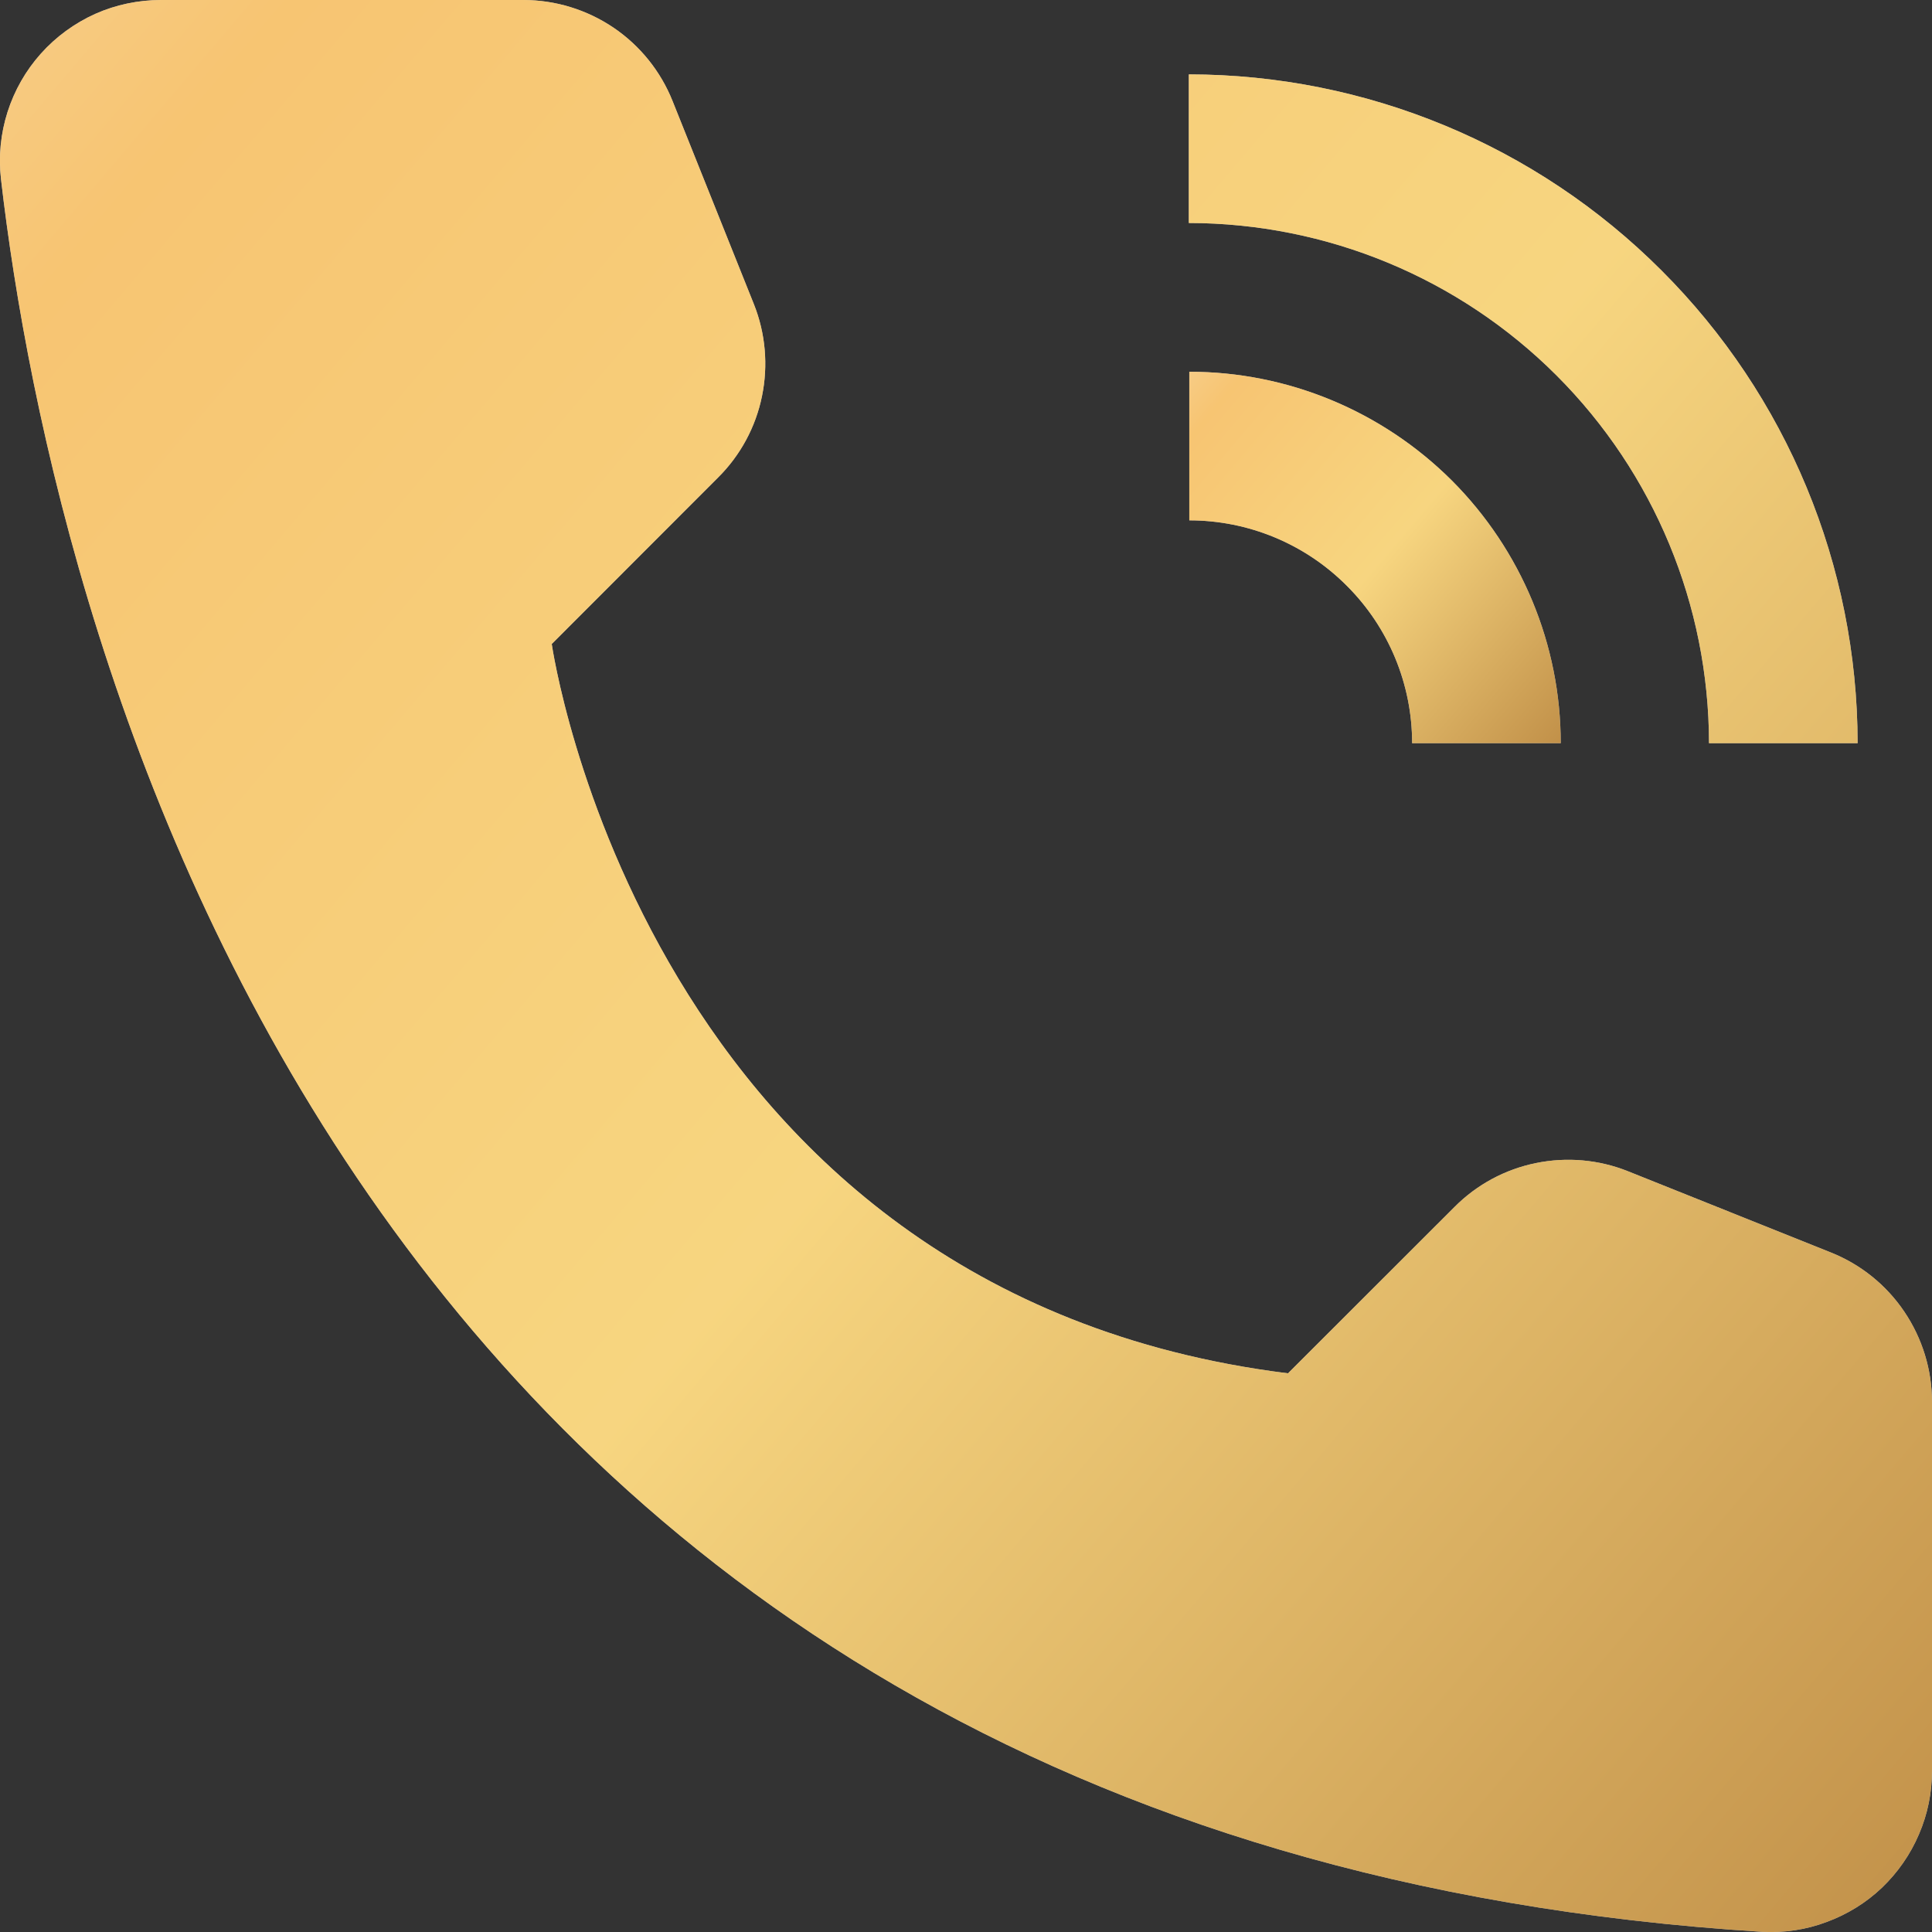<?xml version="1.0" encoding="UTF-8"?> <svg xmlns="http://www.w3.org/2000/svg" width="12" height="12" viewBox="0 0 12 12" fill="none"><rect x="0" y="0" width="12" height="12" fill="#333333" stroke="none"/> <path d="M9.694 4.616H8.771C8.771 4.249 8.625 3.897 8.365 3.638C8.106 3.378 7.754 3.232 7.387 3.232V2.309C7.999 2.309 8.585 2.553 9.018 2.985C9.45 3.418 9.694 4.005 9.694 4.616Z" fill="#D9D9D9"></path> <path d="M9.694 4.616H8.771C8.771 4.249 8.625 3.897 8.365 3.638C8.106 3.378 7.754 3.232 7.387 3.232V2.309C7.999 2.309 8.585 2.553 9.018 2.985C9.45 3.418 9.694 4.005 9.694 4.616Z" fill="url(#paint0_linear_1_686)" fill-opacity="0.8"></path> <path d="M11.538 4.616H10.615C10.614 3.759 10.274 2.938 9.668 2.332C9.062 1.726 8.241 1.386 7.384 1.385V0.462C8.486 0.463 9.542 0.901 10.32 1.68C11.099 2.458 11.537 3.514 11.538 4.616ZM8 8.53L9.034 7.497C9.172 7.358 9.348 7.263 9.54 7.224C9.731 7.185 9.93 7.202 10.112 7.275L11.371 7.779C11.557 7.853 11.716 7.981 11.828 8.147C11.94 8.313 12 8.508 12 8.708V10.998C12 11.134 11.973 11.268 11.919 11.393C11.866 11.518 11.787 11.631 11.689 11.725C11.59 11.819 11.473 11.891 11.345 11.938C11.218 11.986 11.082 12.006 10.946 11.999C2.12 11.449 0.337 3.974 0.006 1.111C-0.01 0.971 0.004 0.83 0.047 0.695C0.09 0.561 0.16 0.438 0.254 0.333C0.348 0.228 0.463 0.144 0.592 0.086C0.72 0.029 0.86 -0 1.001 3.89711e-06H3.25C3.45 -2.52129e-06 3.645 0.06 3.811 0.172C3.976 0.284 4.104 0.443 4.178 0.629L4.682 1.888C4.755 2.07 4.772 2.269 4.733 2.46C4.694 2.652 4.599 2.828 4.46 2.966L3.427 4C3.427 4 4 8.031 8 8.53Z" fill="#D9D9D9"></path> <path d="M11.538 4.616H10.615C10.614 3.759 10.274 2.938 9.668 2.332C9.062 1.726 8.241 1.386 7.384 1.385V0.462C8.486 0.463 9.542 0.901 10.32 1.68C11.099 2.458 11.537 3.514 11.538 4.616ZM8 8.53L9.034 7.497C9.172 7.358 9.348 7.263 9.54 7.224C9.731 7.185 9.93 7.202 10.112 7.275L11.371 7.779C11.557 7.853 11.716 7.981 11.828 8.147C11.94 8.313 12 8.508 12 8.708V10.998C12 11.134 11.973 11.268 11.919 11.393C11.866 11.518 11.787 11.631 11.689 11.725C11.59 11.819 11.473 11.891 11.345 11.938C11.218 11.986 11.082 12.006 10.946 11.999C2.12 11.449 0.337 3.974 0.006 1.111C-0.01 0.971 0.004 0.83 0.047 0.695C0.09 0.561 0.16 0.438 0.254 0.333C0.348 0.228 0.463 0.144 0.592 0.086C0.72 0.029 0.86 -0 1.001 3.89711e-06H3.25C3.45 -2.52129e-06 3.645 0.06 3.811 0.172C3.976 0.284 4.104 0.443 4.178 0.629L4.682 1.888C4.755 2.07 4.772 2.269 4.733 2.46C4.694 2.652 4.599 2.828 4.46 2.966L3.427 4C3.427 4 4 8.031 8 8.53Z" fill="url(#paint1_linear_1_686)" fill-opacity="0.8"></path> <defs> <linearGradient id="paint0_linear_1_686" x1="8.766" y1="-0.891" x2="12.331" y2="2.137" gradientUnits="userSpaceOnUse"> <stop stop-color="#ED9627"></stop> <stop offset="0" stop-color="#FFEBCB"></stop> <stop offset="0.274" stop-color="#FFC059"></stop> <stop offset="0.573" stop-color="#FFD56A"></stop> <stop offset="1" stop-color="#AB6914"></stop> </linearGradient> <linearGradient id="paint1_linear_1_686" x1="7.171" y1="-16.636" x2="25.708" y2="-0.89" gradientUnits="userSpaceOnUse"> <stop stop-color="#ED9627"></stop> <stop offset="0" stop-color="#FFEBCB"></stop> <stop offset="0.274" stop-color="#FFC059"></stop> <stop offset="0.573" stop-color="#FFD56A"></stop> <stop offset="1" stop-color="#AB6914"></stop> </linearGradient> </defs> </svg> 